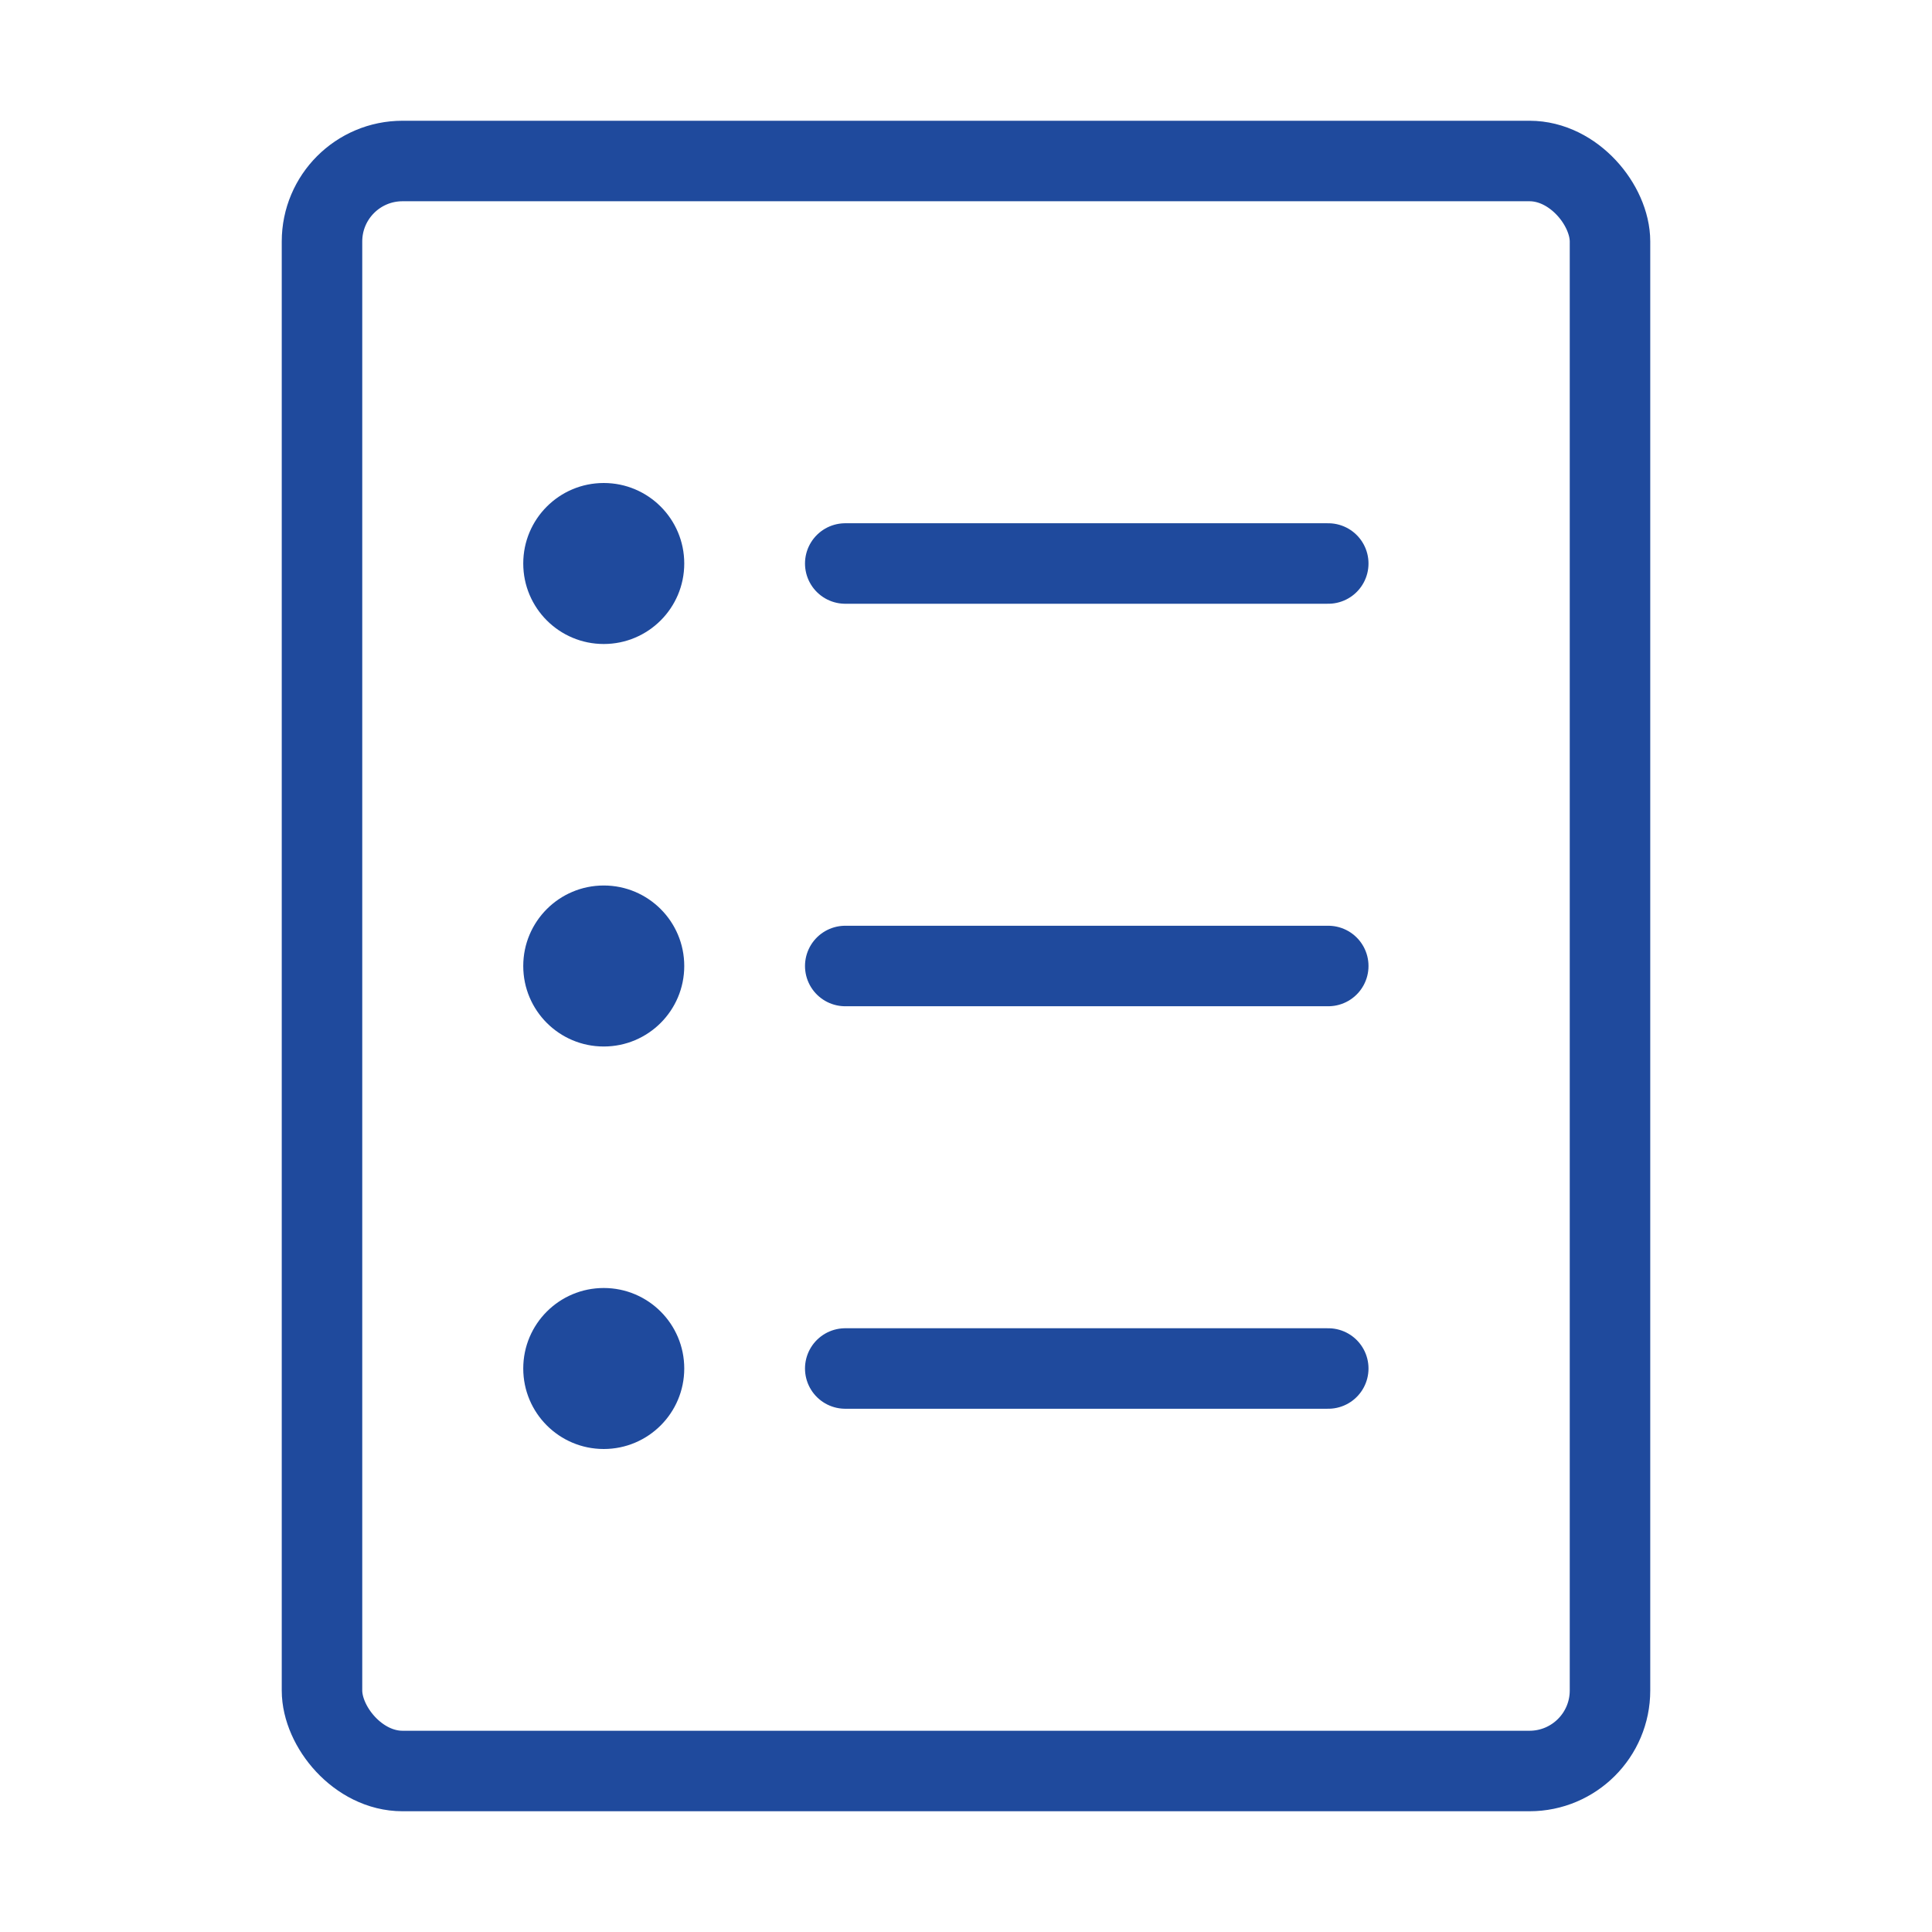 <?xml version="1.0" encoding="UTF-8"?><svg width="32" height="32" viewBox="0 0 48 48" fill="none" xmlns="http://www.w3.org/2000/svg"><rect x="8" y="4" width="32" height="40" rx="2" fill="none" stroke="#1f4a9d" stroke-width="2" stroke-linejoin="round"/><path d="M21 14H33" stroke="#1f4a9d" stroke-width="2" stroke-linecap="round" stroke-linejoin="round"/><path d="M21 24H33" stroke="#1f4a9d" stroke-width="2" stroke-linecap="round" stroke-linejoin="round"/><path d="M21 34H33" stroke="#1f4a9d" stroke-width="2" stroke-linecap="round" stroke-linejoin="round"/><path fill-rule="evenodd" clip-rule="evenodd" d="M15 16C16.105 16 17 15.105 17 14C17 12.895 16.105 12 15 12C13.895 12 13 12.895 13 14C13 15.105 13.895 16 15 16Z" fill="#1f4a9d"/><path fill-rule="evenodd" clip-rule="evenodd" d="M15 26C16.105 26 17 25.105 17 24C17 22.895 16.105 22 15 22C13.895 22 13 22.895 13 24C13 25.105 13.895 26 15 26Z" fill="#1f4a9d"/><path fill-rule="evenodd" clip-rule="evenodd" d="M15 36C16.105 36 17 35.105 17 34C17 32.895 16.105 32 15 32C13.895 32 13 32.895 13 34C13 35.105 13.895 36 15 36Z" fill="#1f4a9d"/></svg>